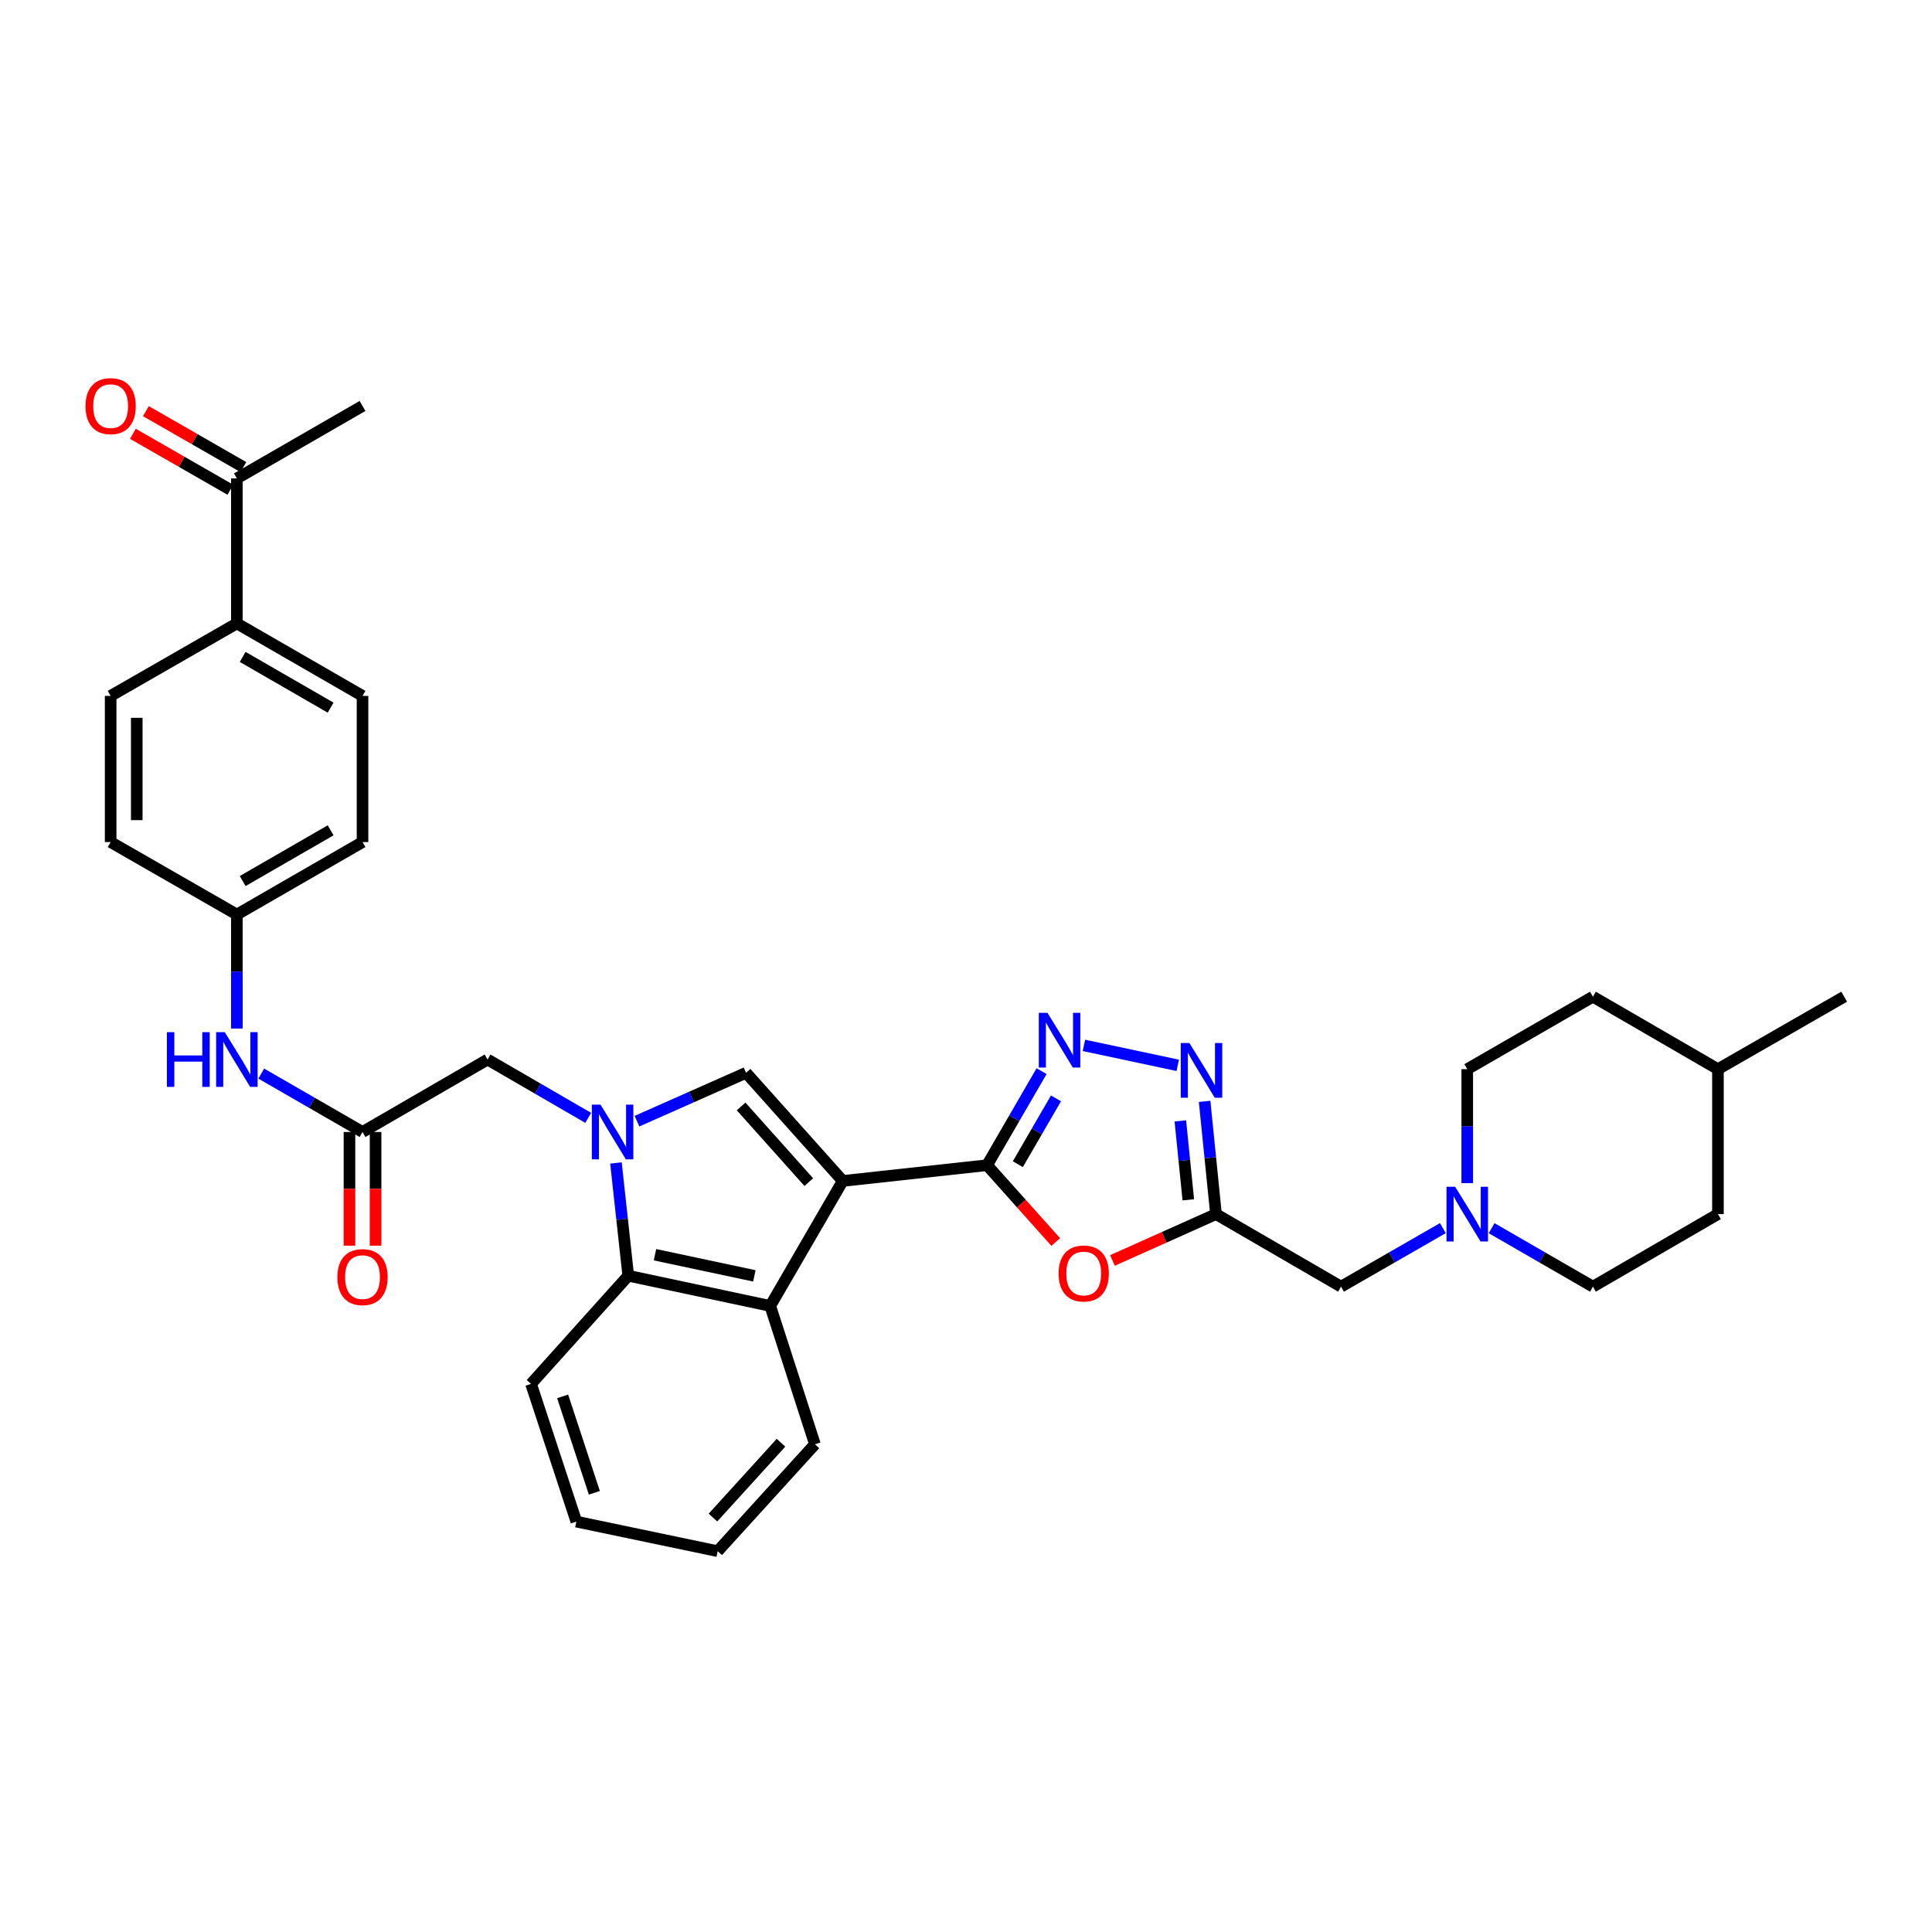 <?xml version='1.0' encoding='iso-8859-1'?>
<svg version='1.1' baseProfile='full'
              xmlns='http://www.w3.org/2000/svg'
                      xmlns:rdkit='http://www.rdkit.org/xml'
                      xmlns:xlink='http://www.w3.org/1999/xlink'
                  xml:space='preserve'
width='1000px' height='1000px' viewBox='0 0 1000 1000'>
<!-- END OF HEADER -->
<rect style='opacity:1.0;fill:#FFFFFF;stroke:none' width='1000' height='1000' x='0' y='0'> </rect>
<path class='bond-0' d='M 436.203,611.253 L 510.901,603.107' style='fill:none;fill-rule:evenodd;stroke:#000000;stroke-width:6px;stroke-linecap:butt;stroke-linejoin:miter;stroke-opacity:1' />
<path class='bond-2' d='M 436.203,611.253 L 386.162,555.28' style='fill:none;fill-rule:evenodd;stroke:#000000;stroke-width:6px;stroke-linecap:butt;stroke-linejoin:miter;stroke-opacity:1' />
<path class='bond-2' d='M 418.622,611.865 L 383.593,572.684' style='fill:none;fill-rule:evenodd;stroke:#000000;stroke-width:6px;stroke-linecap:butt;stroke-linejoin:miter;stroke-opacity:1' />
<path class='bond-5' d='M 436.203,611.253 L 398.67,675.95' style='fill:none;fill-rule:evenodd;stroke:#000000;stroke-width:6px;stroke-linecap:butt;stroke-linejoin:miter;stroke-opacity:1' />
<path class='bond-3' d='M 510.901,603.107 L 525.013,578.77' style='fill:none;fill-rule:evenodd;stroke:#000000;stroke-width:6px;stroke-linecap:butt;stroke-linejoin:miter;stroke-opacity:1' />
<path class='bond-3' d='M 525.013,578.77 L 539.124,554.432' style='fill:none;fill-rule:evenodd;stroke:#0000FF;stroke-width:6px;stroke-linecap:butt;stroke-linejoin:miter;stroke-opacity:1' />
<path class='bond-3' d='M 526.826,602.585 L 536.704,585.549' style='fill:none;fill-rule:evenodd;stroke:#000000;stroke-width:6px;stroke-linecap:butt;stroke-linejoin:miter;stroke-opacity:1' />
<path class='bond-3' d='M 536.704,585.549 L 546.582,568.512' style='fill:none;fill-rule:evenodd;stroke:#0000FF;stroke-width:6px;stroke-linecap:butt;stroke-linejoin:miter;stroke-opacity:1' />
<path class='bond-4' d='M 510.901,603.107 L 528.678,622.991' style='fill:none;fill-rule:evenodd;stroke:#000000;stroke-width:6px;stroke-linecap:butt;stroke-linejoin:miter;stroke-opacity:1' />
<path class='bond-4' d='M 528.678,622.991 L 546.455,642.875' style='fill:none;fill-rule:evenodd;stroke:#FF0000;stroke-width:6px;stroke-linecap:butt;stroke-linejoin:miter;stroke-opacity:1' />
<path class='bond-1' d='M 329.702,580.314 L 357.932,567.797' style='fill:none;fill-rule:evenodd;stroke:#0000FF;stroke-width:6px;stroke-linecap:butt;stroke-linejoin:miter;stroke-opacity:1' />
<path class='bond-1' d='M 357.932,567.797 L 386.162,555.28' style='fill:none;fill-rule:evenodd;stroke:#000000;stroke-width:6px;stroke-linecap:butt;stroke-linejoin:miter;stroke-opacity:1' />
<path class='bond-10' d='M 304.463,578.606 L 278.412,563.508' style='fill:none;fill-rule:evenodd;stroke:#0000FF;stroke-width:6px;stroke-linecap:butt;stroke-linejoin:miter;stroke-opacity:1' />
<path class='bond-10' d='M 278.412,563.508 L 252.361,548.411' style='fill:none;fill-rule:evenodd;stroke:#000000;stroke-width:6px;stroke-linecap:butt;stroke-linejoin:miter;stroke-opacity:1' />
<path class='bond-34' d='M 318.821,601.945 L 322.005,631.131' style='fill:none;fill-rule:evenodd;stroke:#0000FF;stroke-width:6px;stroke-linecap:butt;stroke-linejoin:miter;stroke-opacity:1' />
<path class='bond-34' d='M 322.005,631.131 L 325.189,660.318' style='fill:none;fill-rule:evenodd;stroke:#000000;stroke-width:6px;stroke-linecap:butt;stroke-linejoin:miter;stroke-opacity:1' />
<path class='bond-7' d='M 561.037,541.087 L 609.597,551.418' style='fill:none;fill-rule:evenodd;stroke:#0000FF;stroke-width:6px;stroke-linecap:butt;stroke-linejoin:miter;stroke-opacity:1' />
<path class='bond-6' d='M 575.81,652.413 L 602.602,640.418' style='fill:none;fill-rule:evenodd;stroke:#FF0000;stroke-width:6px;stroke-linecap:butt;stroke-linejoin:miter;stroke-opacity:1' />
<path class='bond-6' d='M 602.602,640.418 L 629.393,628.424' style='fill:none;fill-rule:evenodd;stroke:#000000;stroke-width:6px;stroke-linecap:butt;stroke-linejoin:miter;stroke-opacity:1' />
<path class='bond-8' d='M 398.67,675.95 L 325.189,660.318' style='fill:none;fill-rule:evenodd;stroke:#000000;stroke-width:6px;stroke-linecap:butt;stroke-linejoin:miter;stroke-opacity:1' />
<path class='bond-8' d='M 390.46,660.387 L 339.023,649.444' style='fill:none;fill-rule:evenodd;stroke:#000000;stroke-width:6px;stroke-linecap:butt;stroke-linejoin:miter;stroke-opacity:1' />
<path class='bond-25' d='M 398.67,675.95 L 421.803,747.555' style='fill:none;fill-rule:evenodd;stroke:#000000;stroke-width:6px;stroke-linecap:butt;stroke-linejoin:miter;stroke-opacity:1' />
<path class='bond-13' d='M 629.393,628.424 L 694.113,665.972' style='fill:none;fill-rule:evenodd;stroke:#000000;stroke-width:6px;stroke-linecap:butt;stroke-linejoin:miter;stroke-opacity:1' />
<path class='bond-35' d='M 629.393,628.424 L 626.451,599.244' style='fill:none;fill-rule:evenodd;stroke:#000000;stroke-width:6px;stroke-linecap:butt;stroke-linejoin:miter;stroke-opacity:1' />
<path class='bond-35' d='M 626.451,599.244 L 623.509,570.063' style='fill:none;fill-rule:evenodd;stroke:#0000FF;stroke-width:6px;stroke-linecap:butt;stroke-linejoin:miter;stroke-opacity:1' />
<path class='bond-35' d='M 615.064,621.026 L 613.005,600.599' style='fill:none;fill-rule:evenodd;stroke:#000000;stroke-width:6px;stroke-linecap:butt;stroke-linejoin:miter;stroke-opacity:1' />
<path class='bond-35' d='M 613.005,600.599 L 610.945,580.173' style='fill:none;fill-rule:evenodd;stroke:#0000FF;stroke-width:6px;stroke-linecap:butt;stroke-linejoin:miter;stroke-opacity:1' />
<path class='bond-28' d='M 325.189,660.318 L 274.87,716.291' style='fill:none;fill-rule:evenodd;stroke:#000000;stroke-width:6px;stroke-linecap:butt;stroke-linejoin:miter;stroke-opacity:1' />
<path class='bond-9' d='M 187.641,585.913 L 252.361,548.411' style='fill:none;fill-rule:evenodd;stroke:#000000;stroke-width:6px;stroke-linecap:butt;stroke-linejoin:miter;stroke-opacity:1' />
<path class='bond-12' d='M 187.641,585.913 L 161.432,570.8' style='fill:none;fill-rule:evenodd;stroke:#000000;stroke-width:6px;stroke-linecap:butt;stroke-linejoin:miter;stroke-opacity:1' />
<path class='bond-12' d='M 161.432,570.8 L 135.223,555.686' style='fill:none;fill-rule:evenodd;stroke:#0000FF;stroke-width:6px;stroke-linecap:butt;stroke-linejoin:miter;stroke-opacity:1' />
<path class='bond-16' d='M 180.884,585.913 L 180.884,615.333' style='fill:none;fill-rule:evenodd;stroke:#000000;stroke-width:6px;stroke-linecap:butt;stroke-linejoin:miter;stroke-opacity:1' />
<path class='bond-16' d='M 180.884,615.333 L 180.884,644.753' style='fill:none;fill-rule:evenodd;stroke:#FF0000;stroke-width:6px;stroke-linecap:butt;stroke-linejoin:miter;stroke-opacity:1' />
<path class='bond-16' d='M 194.398,585.913 L 194.398,615.333' style='fill:none;fill-rule:evenodd;stroke:#000000;stroke-width:6px;stroke-linecap:butt;stroke-linejoin:miter;stroke-opacity:1' />
<path class='bond-16' d='M 194.398,615.333 L 194.398,644.753' style='fill:none;fill-rule:evenodd;stroke:#FF0000;stroke-width:6px;stroke-linecap:butt;stroke-linejoin:miter;stroke-opacity:1' />
<path class='bond-11' d='M 746.824,635.679 L 720.469,650.825' style='fill:none;fill-rule:evenodd;stroke:#0000FF;stroke-width:6px;stroke-linecap:butt;stroke-linejoin:miter;stroke-opacity:1' />
<path class='bond-11' d='M 720.469,650.825 L 694.113,665.972' style='fill:none;fill-rule:evenodd;stroke:#000000;stroke-width:6px;stroke-linecap:butt;stroke-linejoin:miter;stroke-opacity:1' />
<path class='bond-21' d='M 759.448,612.389 L 759.448,582.896' style='fill:none;fill-rule:evenodd;stroke:#0000FF;stroke-width:6px;stroke-linecap:butt;stroke-linejoin:miter;stroke-opacity:1' />
<path class='bond-21' d='M 759.448,582.896 L 759.448,553.403' style='fill:none;fill-rule:evenodd;stroke:#000000;stroke-width:6px;stroke-linecap:butt;stroke-linejoin:miter;stroke-opacity:1' />
<path class='bond-22' d='M 772.066,635.707 L 798.282,650.84' style='fill:none;fill-rule:evenodd;stroke:#0000FF;stroke-width:6px;stroke-linecap:butt;stroke-linejoin:miter;stroke-opacity:1' />
<path class='bond-22' d='M 798.282,650.84 L 824.498,665.972' style='fill:none;fill-rule:evenodd;stroke:#000000;stroke-width:6px;stroke-linecap:butt;stroke-linejoin:miter;stroke-opacity:1' />
<path class='bond-20' d='M 122.606,532.374 L 122.606,502.871' style='fill:none;fill-rule:evenodd;stroke:#0000FF;stroke-width:6px;stroke-linecap:butt;stroke-linejoin:miter;stroke-opacity:1' />
<path class='bond-20' d='M 122.606,502.871 L 122.606,473.367' style='fill:none;fill-rule:evenodd;stroke:#000000;stroke-width:6px;stroke-linecap:butt;stroke-linejoin:miter;stroke-opacity:1' />
<path class='bond-14' d='M 122.606,247.63 L 122.606,322.68' style='fill:none;fill-rule:evenodd;stroke:#000000;stroke-width:6px;stroke-linecap:butt;stroke-linejoin:miter;stroke-opacity:1' />
<path class='bond-17' d='M 125.97,241.769 L 100.744,227.289' style='fill:none;fill-rule:evenodd;stroke:#000000;stroke-width:6px;stroke-linecap:butt;stroke-linejoin:miter;stroke-opacity:1' />
<path class='bond-17' d='M 100.744,227.289 L 75.518,212.81' style='fill:none;fill-rule:evenodd;stroke:#FF0000;stroke-width:6px;stroke-linecap:butt;stroke-linejoin:miter;stroke-opacity:1' />
<path class='bond-17' d='M 119.242,253.49 L 94.016,239.01' style='fill:none;fill-rule:evenodd;stroke:#000000;stroke-width:6px;stroke-linecap:butt;stroke-linejoin:miter;stroke-opacity:1' />
<path class='bond-17' d='M 94.016,239.01 L 68.79,224.53' style='fill:none;fill-rule:evenodd;stroke:#FF0000;stroke-width:6px;stroke-linecap:butt;stroke-linejoin:miter;stroke-opacity:1' />
<path class='bond-30' d='M 122.606,247.63 L 187.641,210.127' style='fill:none;fill-rule:evenodd;stroke:#000000;stroke-width:6px;stroke-linecap:butt;stroke-linejoin:miter;stroke-opacity:1' />
<path class='bond-15' d='M 122.606,322.68 L 187.641,360.198' style='fill:none;fill-rule:evenodd;stroke:#000000;stroke-width:6px;stroke-linecap:butt;stroke-linejoin:miter;stroke-opacity:1' />
<path class='bond-15' d='M 125.608,340.014 L 171.132,366.277' style='fill:none;fill-rule:evenodd;stroke:#000000;stroke-width:6px;stroke-linecap:butt;stroke-linejoin:miter;stroke-opacity:1' />
<path class='bond-37' d='M 122.606,322.68 L 57.271,360.198' style='fill:none;fill-rule:evenodd;stroke:#000000;stroke-width:6px;stroke-linecap:butt;stroke-linejoin:miter;stroke-opacity:1' />
<path class='bond-18' d='M 57.271,360.198 L 57.271,435.85' style='fill:none;fill-rule:evenodd;stroke:#000000;stroke-width:6px;stroke-linecap:butt;stroke-linejoin:miter;stroke-opacity:1' />
<path class='bond-18' d='M 70.785,371.546 L 70.785,424.502' style='fill:none;fill-rule:evenodd;stroke:#000000;stroke-width:6px;stroke-linecap:butt;stroke-linejoin:miter;stroke-opacity:1' />
<path class='bond-19' d='M 187.641,360.198 L 187.641,435.85' style='fill:none;fill-rule:evenodd;stroke:#000000;stroke-width:6px;stroke-linecap:butt;stroke-linejoin:miter;stroke-opacity:1' />
<path class='bond-23' d='M 122.606,473.367 L 57.271,435.85' style='fill:none;fill-rule:evenodd;stroke:#000000;stroke-width:6px;stroke-linecap:butt;stroke-linejoin:miter;stroke-opacity:1' />
<path class='bond-24' d='M 122.606,473.367 L 187.641,435.85' style='fill:none;fill-rule:evenodd;stroke:#000000;stroke-width:6px;stroke-linecap:butt;stroke-linejoin:miter;stroke-opacity:1' />
<path class='bond-24' d='M 125.608,456.033 L 171.132,429.771' style='fill:none;fill-rule:evenodd;stroke:#000000;stroke-width:6px;stroke-linecap:butt;stroke-linejoin:miter;stroke-opacity:1' />
<path class='bond-27' d='M 759.448,553.403 L 824.498,515.886' style='fill:none;fill-rule:evenodd;stroke:#000000;stroke-width:6px;stroke-linecap:butt;stroke-linejoin:miter;stroke-opacity:1' />
<path class='bond-26' d='M 824.498,665.972 L 889.203,628.424' style='fill:none;fill-rule:evenodd;stroke:#000000;stroke-width:6px;stroke-linecap:butt;stroke-linejoin:miter;stroke-opacity:1' />
<path class='bond-32' d='M 421.803,747.555 L 371.469,802.889' style='fill:none;fill-rule:evenodd;stroke:#000000;stroke-width:6px;stroke-linecap:butt;stroke-linejoin:miter;stroke-opacity:1' />
<path class='bond-32' d='M 404.255,746.761 L 369.021,785.495' style='fill:none;fill-rule:evenodd;stroke:#000000;stroke-width:6px;stroke-linecap:butt;stroke-linejoin:miter;stroke-opacity:1' />
<path class='bond-29' d='M 889.203,628.424 L 889.203,553.403' style='fill:none;fill-rule:evenodd;stroke:#000000;stroke-width:6px;stroke-linecap:butt;stroke-linejoin:miter;stroke-opacity:1' />
<path class='bond-38' d='M 824.498,515.886 L 889.203,553.403' style='fill:none;fill-rule:evenodd;stroke:#000000;stroke-width:6px;stroke-linecap:butt;stroke-linejoin:miter;stroke-opacity:1' />
<path class='bond-36' d='M 274.87,716.291 L 298.317,787.58' style='fill:none;fill-rule:evenodd;stroke:#000000;stroke-width:6px;stroke-linecap:butt;stroke-linejoin:miter;stroke-opacity:1' />
<path class='bond-36' d='M 291.225,722.762 L 307.638,772.664' style='fill:none;fill-rule:evenodd;stroke:#000000;stroke-width:6px;stroke-linecap:butt;stroke-linejoin:miter;stroke-opacity:1' />
<path class='bond-31' d='M 889.203,553.403 L 954.545,515.886' style='fill:none;fill-rule:evenodd;stroke:#000000;stroke-width:6px;stroke-linecap:butt;stroke-linejoin:miter;stroke-opacity:1' />
<path class='bond-33' d='M 371.469,802.889 L 298.317,787.58' style='fill:none;fill-rule:evenodd;stroke:#000000;stroke-width:6px;stroke-linecap:butt;stroke-linejoin:miter;stroke-opacity:1' />
<path  class='atom-2' d='M 310.813 571.753
L 320.093 586.753
Q 321.013 588.233, 322.493 590.913
Q 323.973 593.593, 324.053 593.753
L 324.053 571.753
L 327.813 571.753
L 327.813 600.073
L 323.933 600.073
L 313.973 583.673
Q 312.813 581.753, 311.573 579.553
Q 310.373 577.353, 310.013 576.673
L 310.013 600.073
L 306.333 600.073
L 306.333 571.753
L 310.813 571.753
' fill='#0000FF'/>
<path  class='atom-4' d='M 542.159 524.242
L 551.439 539.242
Q 552.359 540.722, 553.839 543.402
Q 555.319 546.082, 555.399 546.242
L 555.399 524.242
L 559.159 524.242
L 559.159 552.562
L 555.279 552.562
L 545.319 536.162
Q 544.159 534.242, 542.919 532.042
Q 541.719 529.842, 541.359 529.162
L 541.359 552.562
L 537.679 552.562
L 537.679 524.242
L 542.159 524.242
' fill='#0000FF'/>
<path  class='atom-5' d='M 547.935 659.152
Q 547.935 652.352, 551.295 648.552
Q 554.655 644.752, 560.935 644.752
Q 567.215 644.752, 570.575 648.552
Q 573.935 652.352, 573.935 659.152
Q 573.935 666.032, 570.535 669.952
Q 567.135 673.832, 560.935 673.832
Q 554.695 673.832, 551.295 669.952
Q 547.935 666.072, 547.935 659.152
M 560.935 670.632
Q 565.255 670.632, 567.575 667.752
Q 569.935 664.832, 569.935 659.152
Q 569.935 653.592, 567.575 650.792
Q 565.255 647.952, 560.935 647.952
Q 556.615 647.952, 554.255 650.752
Q 551.935 653.552, 551.935 659.152
Q 551.935 664.872, 554.255 667.752
Q 556.615 670.632, 560.935 670.632
' fill='#FF0000'/>
<path  class='atom-8' d='M 615.633 539.874
L 624.913 554.874
Q 625.833 556.354, 627.313 559.034
Q 628.793 561.714, 628.873 561.874
L 628.873 539.874
L 632.633 539.874
L 632.633 568.194
L 628.753 568.194
L 618.793 551.794
Q 617.633 549.874, 616.393 547.674
Q 615.193 545.474, 614.833 544.794
L 614.833 568.194
L 611.153 568.194
L 611.153 539.874
L 615.633 539.874
' fill='#0000FF'/>
<path  class='atom-12' d='M 753.188 614.264
L 762.468 629.264
Q 763.388 630.744, 764.868 633.424
Q 766.348 636.104, 766.428 636.264
L 766.428 614.264
L 770.188 614.264
L 770.188 642.584
L 766.308 642.584
L 756.348 626.184
Q 755.188 624.264, 753.948 622.064
Q 752.748 619.864, 752.388 619.184
L 752.388 642.584
L 748.708 642.584
L 748.708 614.264
L 753.188 614.264
' fill='#0000FF'/>
<path  class='atom-13' d='M 86.386 534.251
L 90.226 534.251
L 90.226 546.291
L 104.706 546.291
L 104.706 534.251
L 108.546 534.251
L 108.546 562.571
L 104.706 562.571
L 104.706 549.491
L 90.226 549.491
L 90.226 562.571
L 86.386 562.571
L 86.386 534.251
' fill='#0000FF'/>
<path  class='atom-13' d='M 116.346 534.251
L 125.626 549.251
Q 126.546 550.731, 128.026 553.411
Q 129.506 556.091, 129.586 556.251
L 129.586 534.251
L 133.346 534.251
L 133.346 562.571
L 129.466 562.571
L 119.506 546.171
Q 118.346 544.251, 117.106 542.051
Q 115.906 539.851, 115.546 539.171
L 115.546 562.571
L 111.866 562.571
L 111.866 534.251
L 116.346 534.251
' fill='#0000FF'/>
<path  class='atom-17' d='M 174.641 661.029
Q 174.641 654.229, 178.001 650.429
Q 181.361 646.629, 187.641 646.629
Q 193.921 646.629, 197.281 650.429
Q 200.641 654.229, 200.641 661.029
Q 200.641 667.909, 197.241 671.829
Q 193.841 675.709, 187.641 675.709
Q 181.401 675.709, 178.001 671.829
Q 174.641 667.949, 174.641 661.029
M 187.641 672.509
Q 191.961 672.509, 194.281 669.629
Q 196.641 666.709, 196.641 661.029
Q 196.641 655.469, 194.281 652.669
Q 191.961 649.829, 187.641 649.829
Q 183.321 649.829, 180.961 652.629
Q 178.641 655.429, 178.641 661.029
Q 178.641 666.749, 180.961 669.629
Q 183.321 672.509, 187.641 672.509
' fill='#FF0000'/>
<path  class='atom-18' d='M 44.271 210.207
Q 44.271 203.407, 47.631 199.607
Q 50.991 195.807, 57.271 195.807
Q 63.551 195.807, 66.911 199.607
Q 70.271 203.407, 70.271 210.207
Q 70.271 217.087, 66.871 221.007
Q 63.471 224.887, 57.271 224.887
Q 51.031 224.887, 47.631 221.007
Q 44.271 217.127, 44.271 210.207
M 57.271 221.687
Q 61.591 221.687, 63.911 218.807
Q 66.271 215.887, 66.271 210.207
Q 66.271 204.647, 63.911 201.847
Q 61.591 199.007, 57.271 199.007
Q 52.951 199.007, 50.591 201.807
Q 48.271 204.607, 48.271 210.207
Q 48.271 215.927, 50.591 218.807
Q 52.951 221.687, 57.271 221.687
' fill='#FF0000'/>
</svg>
